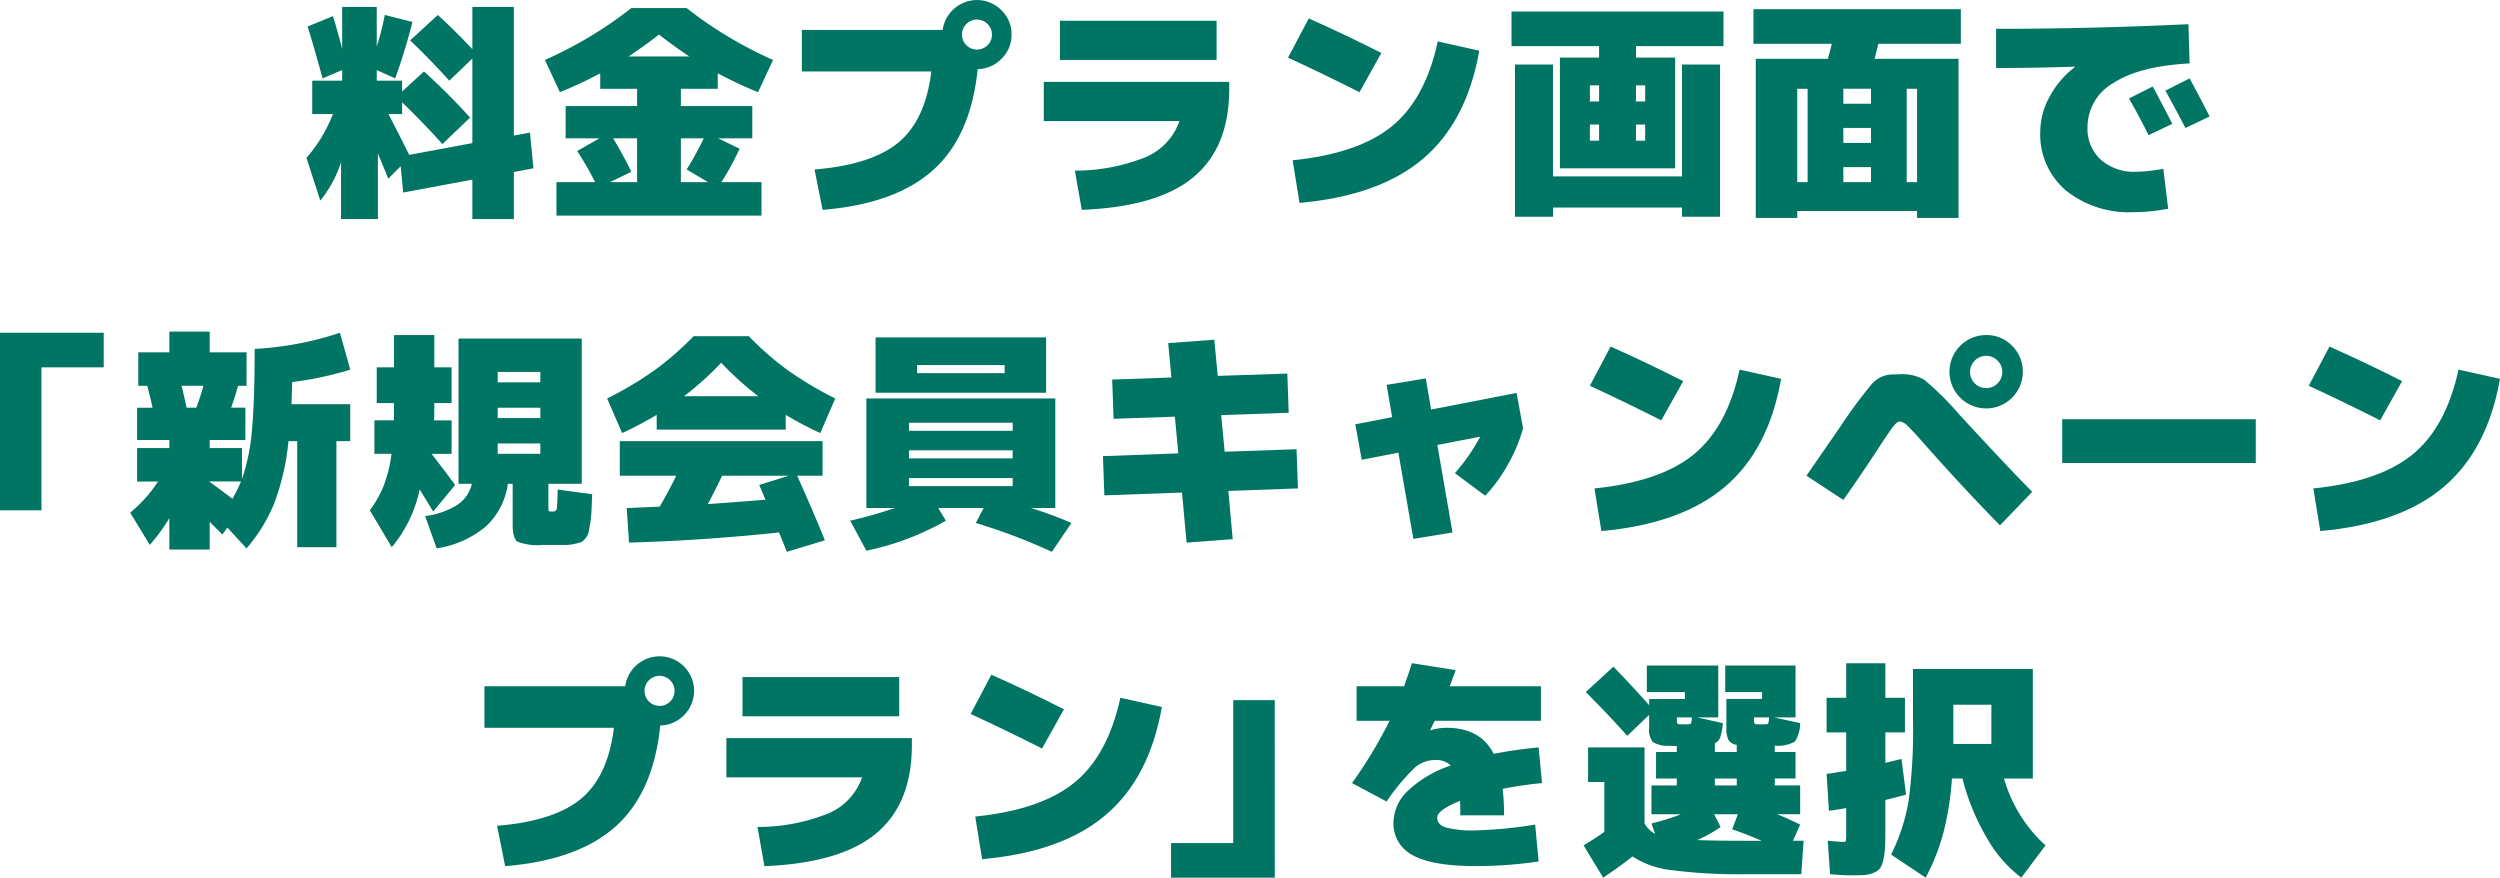 <svg xmlns="http://www.w3.org/2000/svg" xmlns:xlink="http://www.w3.org/1999/xlink" width="282" height="99" viewBox="0 0 282 99">
  <defs>
    <clipPath id="clip-path">
      <rect id="長方形_721" data-name="長方形 721" width="282" height="99" fill="none"/>
    </clipPath>
  </defs>
  <g id="グループ_3771" data-name="グループ 3771" clip-path="url(#clip-path)">
    <path id="パス_4208" data-name="パス 4208" d="M34.71,2.991l2.859-1.17q.442,1.378,1.04,3.693V.779h3.9V5.254a32.612,32.612,0,0,0,.909-3.564l3.119.78a65.386,65.386,0,0,1-1.949,6.374l-2.078-.936V9.1h2.858v1.224l2.469-2.264a73.432,73.432,0,0,1,5.2,5.2l-3.119,2.991q-2.027-2.263-4.548-4.709v1.327H43.833q1.559,3.019,2.34,4.6l7.121-1.327V6.605l-2.6,2.5q-2.026-2.261-4.418-4.551l3.119-2.862q1.768,1.588,3.9,3.85V.779h4.678V15.293l1.819-.338.389,4.032-2.208.416v5.306H53.294V20.262l-7.8,1.456-.286-2.964-1.4,1.4q-.39-.96-1.17-2.835v7.387H38.48v-6.4a13.286,13.286,0,0,1-2.339,4.318l-1.56-4.812a17.019,17.019,0,0,0,2.989-4.942H35.231V9.1h3.378v-1.2L36.4,8.843q-.961-3.511-1.689-5.852" transform="translate(-0.012 0)" fill="#007563"/>
    <path id="パス_4209" data-name="パス 4209" d="M80.983,8.271v1.743H76.825v1.95h8.057v3.643H81.035l2.417,1.17A32.9,32.9,0,0,1,81.4,20.547h4.522V24.32H62.79V20.547h4.366a38.558,38.558,0,0,0-2.027-3.51l2.5-1.431H63.829V11.964h8.057v-1.95H67.728V8.271A47.638,47.638,0,0,1,63.179,10.4L61.49,6.762A45.987,45.987,0,0,0,71.237.911h6.238a45.987,45.987,0,0,0,9.747,5.851L85.531,10.4a47.523,47.523,0,0,1-4.548-2.133M68.819,20.547h3.067V15.606h-2.7q1.144,1.9,2.053,3.772ZM77.786,6.372Q76.1,5.254,74.355,3.9q-1.741,1.352-3.431,2.471ZM79.4,15.606H76.825v4.941h3.067l-2.417-1.43A34.572,34.572,0,0,0,79.4,15.606" transform="translate(-0.022 0)" fill="#007563"/>
    <path id="パス_4210" data-name="パス 4210" d="M105.087,8.063H90.48V3.38h15.881a3.886,3.886,0,0,1,1.3-2.4,3.886,3.886,0,0,1,5.329.169A3.763,3.763,0,0,1,114.133,3.9a3.727,3.727,0,0,1-1.119,2.718,3.843,3.843,0,0,1-2.7,1.183q-.778,7.6-5.055,11.406T92.82,23.67l-.911-4.552q6.394-.519,9.449-3.031t3.729-8.023M111.429,5.1a1.633,1.633,0,0,0,.494-1.2,1.69,1.69,0,1,0-3.38,0,1.691,1.691,0,0,0,2.886,1.2" transform="translate(-0.032)" fill="#007563"/>
    <path id="パス_4211" data-name="パス 4211" d="M133.09,13.654H117.78V9.233H138.7v.78q0,6.606-4.028,9.962t-12.606,3.694l-.78-4.422a21.239,21.239,0,0,0,8.045-1.549,6.873,6.873,0,0,0,3.756-4.045M119.6,2.34h17.674V6.762H119.6Z" transform="translate(-0.042 0.001)" fill="#007563"/>
    <path id="パス_4212" data-name="パス 4212" d="M155.866,5.982,153.4,10.4q-3.8-1.925-8.056-3.9l2.338-4.422q4.211,1.873,8.187,3.9m6.368-1.3,4.679,1.04q-1.405,7.985-6.329,12.173T146.64,22.888l-.78-4.81q7.433-.756,11.2-3.838t5.172-9.559" transform="translate(-0.052 0.001)" fill="#007563"/>
    <path id="パス_4213" data-name="パス 4213" d="M180.436,5.2h-9.875V1.3h23.91V5.2H184.6V6.5h4.418V18.987h-13V6.5h4.417Zm-5.2,2.081V19.9h14.556V7.281h4.288V24.449h-4.288v-1.04H175.238v1.04H170.95V7.281Zm5.2,2.341H179.4v1.821h1.04Zm-1.04,6.243h1.04V14.044H179.4Zm5.2-4.422h1.04V9.622H184.6Zm0,4.422h1.04V14.044H184.6Z" transform="translate(-0.061 0.001)" fill="#007563"/>
    <path id="パス_4214" data-name="パス 4214" d="M197.86,4.941v-3.9h23.393v3.9h-9.306c-.052.208-.126.508-.221.9s-.16.655-.195.793h9.462V24.58h-4.679V23.8H202.8v.781H198.12V6.631h8.136q.285-.987.441-1.691ZM202.8,20.547h1.17V10.014H202.8ZM208,11.7h3.118v-1.69H208Zm0,4.422h3.118v-1.69H208Zm0,4.422h3.118v-1.69H208Zm7.146,0h1.17V10.014h-1.17Z" transform="translate(-0.071 0)" fill="#007563"/>
    <path id="パス_4215" data-name="パス 4215" d="M234.128,7.568V7.516q-4.524.155-8.89.156V3.25q10.631,0,21.7-.52l.13,4.422q-5.717.312-8.615,2.224a5.717,5.717,0,0,0-2.9,4.929,4.744,4.744,0,0,0,1.507,3.72,5.691,5.691,0,0,0,3.951,1.352,18.319,18.319,0,0,0,3.092-.338l.546,4.5a19.8,19.8,0,0,1-3.9.391,11.368,11.368,0,0,1-7.654-2.458,8.3,8.3,0,0,1-2.872-6.646,8.241,8.241,0,0,1,1.052-3.916,10.343,10.343,0,0,1,2.847-3.341m10.994,6.4-2.678,1.276q-1.012-2.054-2.209-4.136l2.678-1.353q1.2,2.21,2.209,4.213m4.21-.832-2.729,1.3q-1.17-2.263-2.261-4.214l2.728-1.379q.936,1.691,2.262,4.291" transform="translate(-0.081 0.001)" fill="#007563"/>
    <path id="パス_4216" data-name="パス 4216" d="M0,37.52H11.7v3.9H4.678V57.548H0Z" transform="translate(0 0.016)" fill="#007563"/>
    <path id="パス_4217" data-name="パス 4217" d="M27.684,49.615H23.657v.91H27.3v3.485a22.016,22.016,0,0,0,1.118-5.449q.312-3.265.311-9.221a36.24,36.24,0,0,0,9.617-1.821l1.17,4.162a38.078,38.078,0,0,1-6.549,1.4q-.078,2.366-.079,2.5H39.51v4.162H37.952V61.709H33.533V49.745h-.988a27.374,27.374,0,0,1-1.6,7,18.441,18.441,0,0,1-3.133,5.1L25.658,59.5l-.572.78-1.429-1.431v3.12H19.107V58.433A20.705,20.705,0,0,1,16.9,61.45l-2.209-3.642A15.417,15.417,0,0,0,17.835,54.3H15.47V50.525h3.638v-.91H15.47V45.974h1.741q-.208-1.016-.6-2.471H15.6V39.731h3.509V37.39h4.549v2.341h4.158V43.5h-.962q-.312,1.169-.779,2.471h1.61Zm-6.628-3.642h1.092q.52-1.406.807-2.471H20.486q.156.6.571,2.471m2.6,8.375q.6.416,2.572,1.9a18.612,18.612,0,0,0,.963-1.952H23.657Z" transform="translate(-0.005 0.015)" fill="#007563"/>
    <path id="パス_4218" data-name="パス 4218" d="M42.25,51.176V47.4h2.183c.017-.364.026-.926.026-1.691v-.26H42.51V41.422h1.949V37.779h4.548v3.643h1.949v4.031H49.007q0,1.3-.027,1.951h1.976v3.773H48.7q1.429,1.846,2.651,3.511l-2.469,2.991q-.157-.234-.69-1.118t-.844-1.354a14.821,14.821,0,0,1-3.145,6.5l-2.47-4.162a12.164,12.164,0,0,0,1.573-2.8,15.419,15.419,0,0,0,.871-3.575Zm10.994,3.381H51.736V38.17h13.9V54.557H61.873V56.9a4.6,4.6,0,0,0,.026.688c.017.062.095.092.234.092h.259a.384.384,0,0,0,.43-.325,20.156,20.156,0,0,0,.091-2.147l3.9.521q-.052,1.249-.078,1.886a11.957,11.957,0,0,1-.143,1.378q-.117.743-.182,1.04a1.7,1.7,0,0,1-.352.664,1.328,1.328,0,0,1-.493.441,5.979,5.979,0,0,1-.755.2,4.687,4.687,0,0,1-.974.117H61.222a6.286,6.286,0,0,1-2.845-.376q-.534-.378-.533-1.964V54.557H57.3a7.984,7.984,0,0,1-2.482,4.811,11.236,11.236,0,0,1-5.549,2.472l-1.3-3.643a8.9,8.9,0,0,0,3.652-1.274,3.967,3.967,0,0,0,1.624-2.367m2.911-11.446h4.808v-1.17H56.155Zm0,4.033h4.808v-1.17H56.155Zm0,4.032h4.808v-1.17H56.155Z" transform="translate(-0.015 0.016)" fill="#007563"/>
    <path id="パス_4219" data-name="パス 4219" d="M88.653,46.78v1.665H74.1V46.78a41.77,41.77,0,0,1-3.9,2.055l-1.689-3.9a40.848,40.848,0,0,0,5.367-3.2,33.93,33.93,0,0,0,4.379-3.824h6.238a33.931,33.931,0,0,0,4.379,3.824,40.782,40.782,0,0,0,5.367,3.2l-1.69,3.9a41.752,41.752,0,0,1-3.9-2.055M69.938,53.647v-3.9H92.811v3.9H89.952q2.08,4.682,3.119,7.283l-4.288,1.3q-.261-.677-.884-2.186-8.6.912-16.921,1.145l-.259-3.9,3.716-.157q.936-1.585,1.871-3.484Zm15.62-8.974A34.233,34.233,0,0,1,81.375,40.9a34.238,34.238,0,0,1-4.185,3.772Zm.807,11.679q-.468-1.145-.7-1.665l3.327-1.04H81.478q-.648,1.379-1.61,3.2,1.922-.131,6.5-.494" transform="translate(-0.025 0.016)" fill="#007563"/>
    <path id="パス_4220" data-name="パス 4220" d="M116.317,57.287a42.677,42.677,0,0,1,4.574,1.692l-2.21,3.251a64.785,64.785,0,0,0-8.576-3.251l.884-1.692h-5.12l.857,1.431A30.2,30.2,0,0,1,97.759,62.1l-1.82-3.382a51.07,51.07,0,0,0,5.043-1.431H97.759V44.933h21.312V57.287Zm-12.84-13.005H98.8V38.039h19.233v6.243Zm-.909,4.293h11.695v-.91H102.568Zm0,3.12h11.695v-.91H102.568Zm0,3.122h11.695v-.91H102.568Zm.909-12.745h9.877v-.91h-9.877Z" transform="translate(-0.034 0.016)" fill="#007563"/>
    <path id="パス_4221" data-name="パス 4221" d="M139.094,60.8l-5.2.391-.521-5.645-8.758.313-.157-4.422,8.5-.313-.389-4.136-6.914.235L125.5,42.8l6.68-.235-.363-3.876,5.2-.389.391,4.084,7.848-.261.156,4.422-7.615.261.391,4.135,8.108-.286.156,4.423-7.848.285Z" transform="translate(-0.045 0.016)" fill="#007563"/>
    <path id="パス_4222" data-name="パス 4222" d="M163.9,60.042l-4.418.729-1.689-9.729-4.133.807-.729-4.006,4.16-.807-.625-3.642,4.418-.727.6,3.511,9.643-1.873.728,4a17.966,17.966,0,0,1-1.689,4.045,17.682,17.682,0,0,1-2.574,3.55l-3.43-2.549a20.917,20.917,0,0,0,2.859-4.109l-4.834.935Z" transform="translate(-0.055 0.018)" fill="#007563"/>
    <path id="パス_4223" data-name="パス 4223" d="M189.926,42.982,187.457,47.4q-3.8-1.925-8.056-3.9l2.338-4.422q4.211,1.873,8.187,3.9m6.368-1.3,4.679,1.04q-1.4,7.985-6.329,12.173T180.7,59.888l-.78-4.81q7.433-.756,11.2-3.838t5.172-9.559" transform="translate(-0.064 0.016)" fill="#007563"/>
    <path id="パス_4224" data-name="パス 4224" d="M225.671,59.239q-3.9-3.953-8.29-8.9-1.507-1.717-2.08-2.262a1.568,1.568,0,0,0-.935-.547c-.208,0-.473.213-.793.636s-.871,1.237-1.65,2.433q-2.236,3.409-3.925,5.774l-4.159-2.731L207.5,48.34l.026-.026a54.828,54.828,0,0,1,3.69-5.021,3.228,3.228,0,0,1,2.106-1.065l1.04-.026a4.964,4.964,0,0,1,2.781.625,34.9,34.9,0,0,1,3.925,3.9q5.094,5.54,8.239,8.739ZM227.049,39a4.139,4.139,0,1,1-2.936-1.223A4,4,0,0,1,227.049,39M225.4,43.229a1.819,1.819,0,1,0-1.287.533,1.759,1.759,0,0,0,1.287-.533" transform="translate(-0.073 0.016)" fill="#007563"/>
    <rect id="長方形_720" data-name="長方形 720" width="21.832" height="4.941" transform="translate(232.617 47.29)" fill="#007563"/>
    <path id="パス_4225" data-name="パス 4225" d="M271.046,42.982,268.577,47.4q-3.8-1.925-8.056-3.9l2.338-4.422q4.211,1.873,8.187,3.9m6.368-1.3,4.679,1.04q-1.405,7.985-6.329,12.173T261.82,59.888l-.78-4.81q7.433-.756,11.2-3.838t5.172-9.559" transform="translate(-0.093 0.016)" fill="#007563"/>
    <path id="パス_4226" data-name="パス 4226" d="M69.272,82.063H54.665V77.38h15.88a3.888,3.888,0,0,1,1.3-2.405A3.893,3.893,0,0,1,77.2,80.62,3.847,3.847,0,0,1,74.5,81.8q-.78,7.6-5.055,11.406T57,97.67l-.91-4.552q6.394-.519,9.448-3.031t3.73-8.023M75.614,79.1a1.694,1.694,0,1,0-1.2.494,1.633,1.633,0,0,0,1.2-.494" transform="translate(-0.02 0.031)" fill="#007563"/>
    <path id="パス_4227" data-name="パス 4227" d="M97.274,87.654H81.965V83.233h20.923v.78q0,6.606-4.029,9.962T86.253,97.669l-.78-4.422A21.229,21.229,0,0,0,93.518,91.7a6.873,6.873,0,0,0,3.756-4.045M83.784,76.34h17.674v4.422H83.784Z" transform="translate(-0.029 0.032)" fill="#007563"/>
    <path id="パス_4228" data-name="パス 4228" d="M120.051,79.982,117.582,84.4q-3.8-1.925-8.056-3.9l2.338-4.422q4.21,1.873,8.187,3.9m6.368-1.3,4.679,1.04q-1.4,7.985-6.329,12.173t-13.945,4.993l-.78-4.81q7.433-.756,11.2-3.838t5.172-9.559" transform="translate(-0.039 0.032)" fill="#007563"/>
    <path id="パス_4229" data-name="パス 4229" d="M143.841,98.967h-11.7v-3.9h7.018V78.939h4.678Z" transform="translate(-0.047 0.033)" fill="#007563"/>
    <path id="パス_4230" data-name="パス 4230" d="M161.392,82.323l.026.025a6.145,6.145,0,0,1,1.793-.286q3.848,0,5.327,2.94,2.21-.443,5.069-.729L174,88.3a44.529,44.529,0,0,0-4.444.65,25.841,25.841,0,0,1,.156,2.991h-4.938q0-1.143-.026-1.639-2.572,1.041-2.574,1.9,0,.756.911,1.092a11.815,11.815,0,0,0,3.508.338,48.84,48.84,0,0,0,6.629-.65l.39,4.162a48.464,48.464,0,0,1-7.018.521q-4.99,0-7.172-1.224a3.992,3.992,0,0,1-2.182-3.72,5.04,5.04,0,0,1,1.609-3.537,12.912,12.912,0,0,1,4.86-2.86,2.372,2.372,0,0,0-1.792-.625,3.488,3.488,0,0,0-2.288.871,24.2,24.2,0,0,0-3.169,3.811l-3.9-2.081a50.624,50.624,0,0,0,4.236-7.023h-3.715v-3.9h5.352q.652-1.82.884-2.6l4.939.78q-.207.624-.676,1.821h10.291v3.9H161.912a4.767,4.767,0,0,0-.274.508c-.112.233-.194.412-.246.533" transform="translate(-0.055 0.031)" fill="#007563"/>
    <path id="パス_4231" data-name="パス 4231" d="M179.2,84.274h6.368v8.584a3.072,3.072,0,0,0,1.195,1.17l-.416-1.17a25.982,25.982,0,0,0,3.327-1.04h-3.327V88.566h2.86v-.78h-2.339V84.793h2.339v-.675c-.434,0-.738-.008-.911-.026a3.047,3.047,0,0,1-1.792-.429,2.195,2.195,0,0,1-.417-1.6V80.606l-2.468,2.367q-2.107-2.366-4.678-4.942l3.118-2.861q2.522,2.626,4.029,4.344v-.7h4.03v-.78h-4.288V75.039h8.056v5.853H191.5l2.911.649a7.952,7.952,0,0,1-.3,1.587,1.149,1.149,0,0,1-.611.677v.987h2.468v-.805a1.262,1.262,0,0,1-.935-.546,2.977,2.977,0,0,1-.235-1.379V78.812h4.03v-.78h-4.159V75.039H202.6v5.853h-2.417l2.938.649a3.8,3.8,0,0,1-.6,2.081,3.855,3.855,0,0,1-2.132.469h-.13v.7H202.6v2.992h-2.339v.78h2.86v3.251h-2.6q1.065.416,2.6,1.17l-.806,1.821h1.195l-.259,3.773h-6.239a58.771,58.771,0,0,1-8.381-.455,10.152,10.152,0,0,1-4.431-1.549q-1.378,1.118-3.3,2.392l-2.209-3.64q1.093-.651,2.34-1.51V88.175H179.2Zm11.7-3.381h-1.689v.39a.454.454,0,0,0,.078.312.448.448,0,0,0,.311.078h.781c.243,0,.385-.035.428-.1a2.047,2.047,0,0,0,.092-.676m7.875,13.916q-1.508-.675-3.327-1.3l.649-1.691h-2.676l.728,1.432A15.3,15.3,0,0,1,191.5,94.73q2.078.078,5.25.078ZM193.5,88.566h2.469v-.78H193.5Zm6.108-7.673h-1.689v.39a.454.454,0,0,0,.078.312.448.448,0,0,0,.311.078h.78c.244,0,.386-.035.429-.1a2.047,2.047,0,0,0,.092-.676" transform="translate(-0.064 0.031)" fill="#007563"/>
    <path id="パス_4232" data-name="パス 4232" d="M208.844,98.709q-.805,0-2.339-.129l-.26-3.772q1.507.131,1.819.13c.121,0,.195-.039.221-.117a4.28,4.28,0,0,0,.039-.793V91.115q-.936.182-1.949.312l-.26-4.162c.4-.053,1.135-.164,2.209-.338V82.583h-2.209v-3.9h2.209v-3.9h4.418v3.9h2.209v3.9h-2.209v3.433l1.819-.442.52,4.032q-1.144.312-2.339.6v3.3q0,1.3-.039,2.068a7.75,7.75,0,0,1-.195,1.417,2.576,2.576,0,0,1-.377.937,1.747,1.747,0,0,1-.715.494,3.219,3.219,0,0,1-1.04.246c-.364.027-.875.039-1.533.039m11.41-10.925a33.5,33.5,0,0,1-.962,6.114,23.956,23.956,0,0,1-2,5.071l-3.9-2.6a22.118,22.118,0,0,0,1.963-5.968,60.66,60.66,0,0,0,.507-9.247V75.43h13.515V87.784h-3.249a16.192,16.192,0,0,0,4.678,7.544l-2.729,3.641A14.587,14.587,0,0,1,224.2,94.5a25.258,25.258,0,0,1-2.755-6.712Zm.156-3.9H224.7V79.461H220.41v4.422Z" transform="translate(-0.074 0.031)" fill="#007563"/>
  </g>
</svg>
